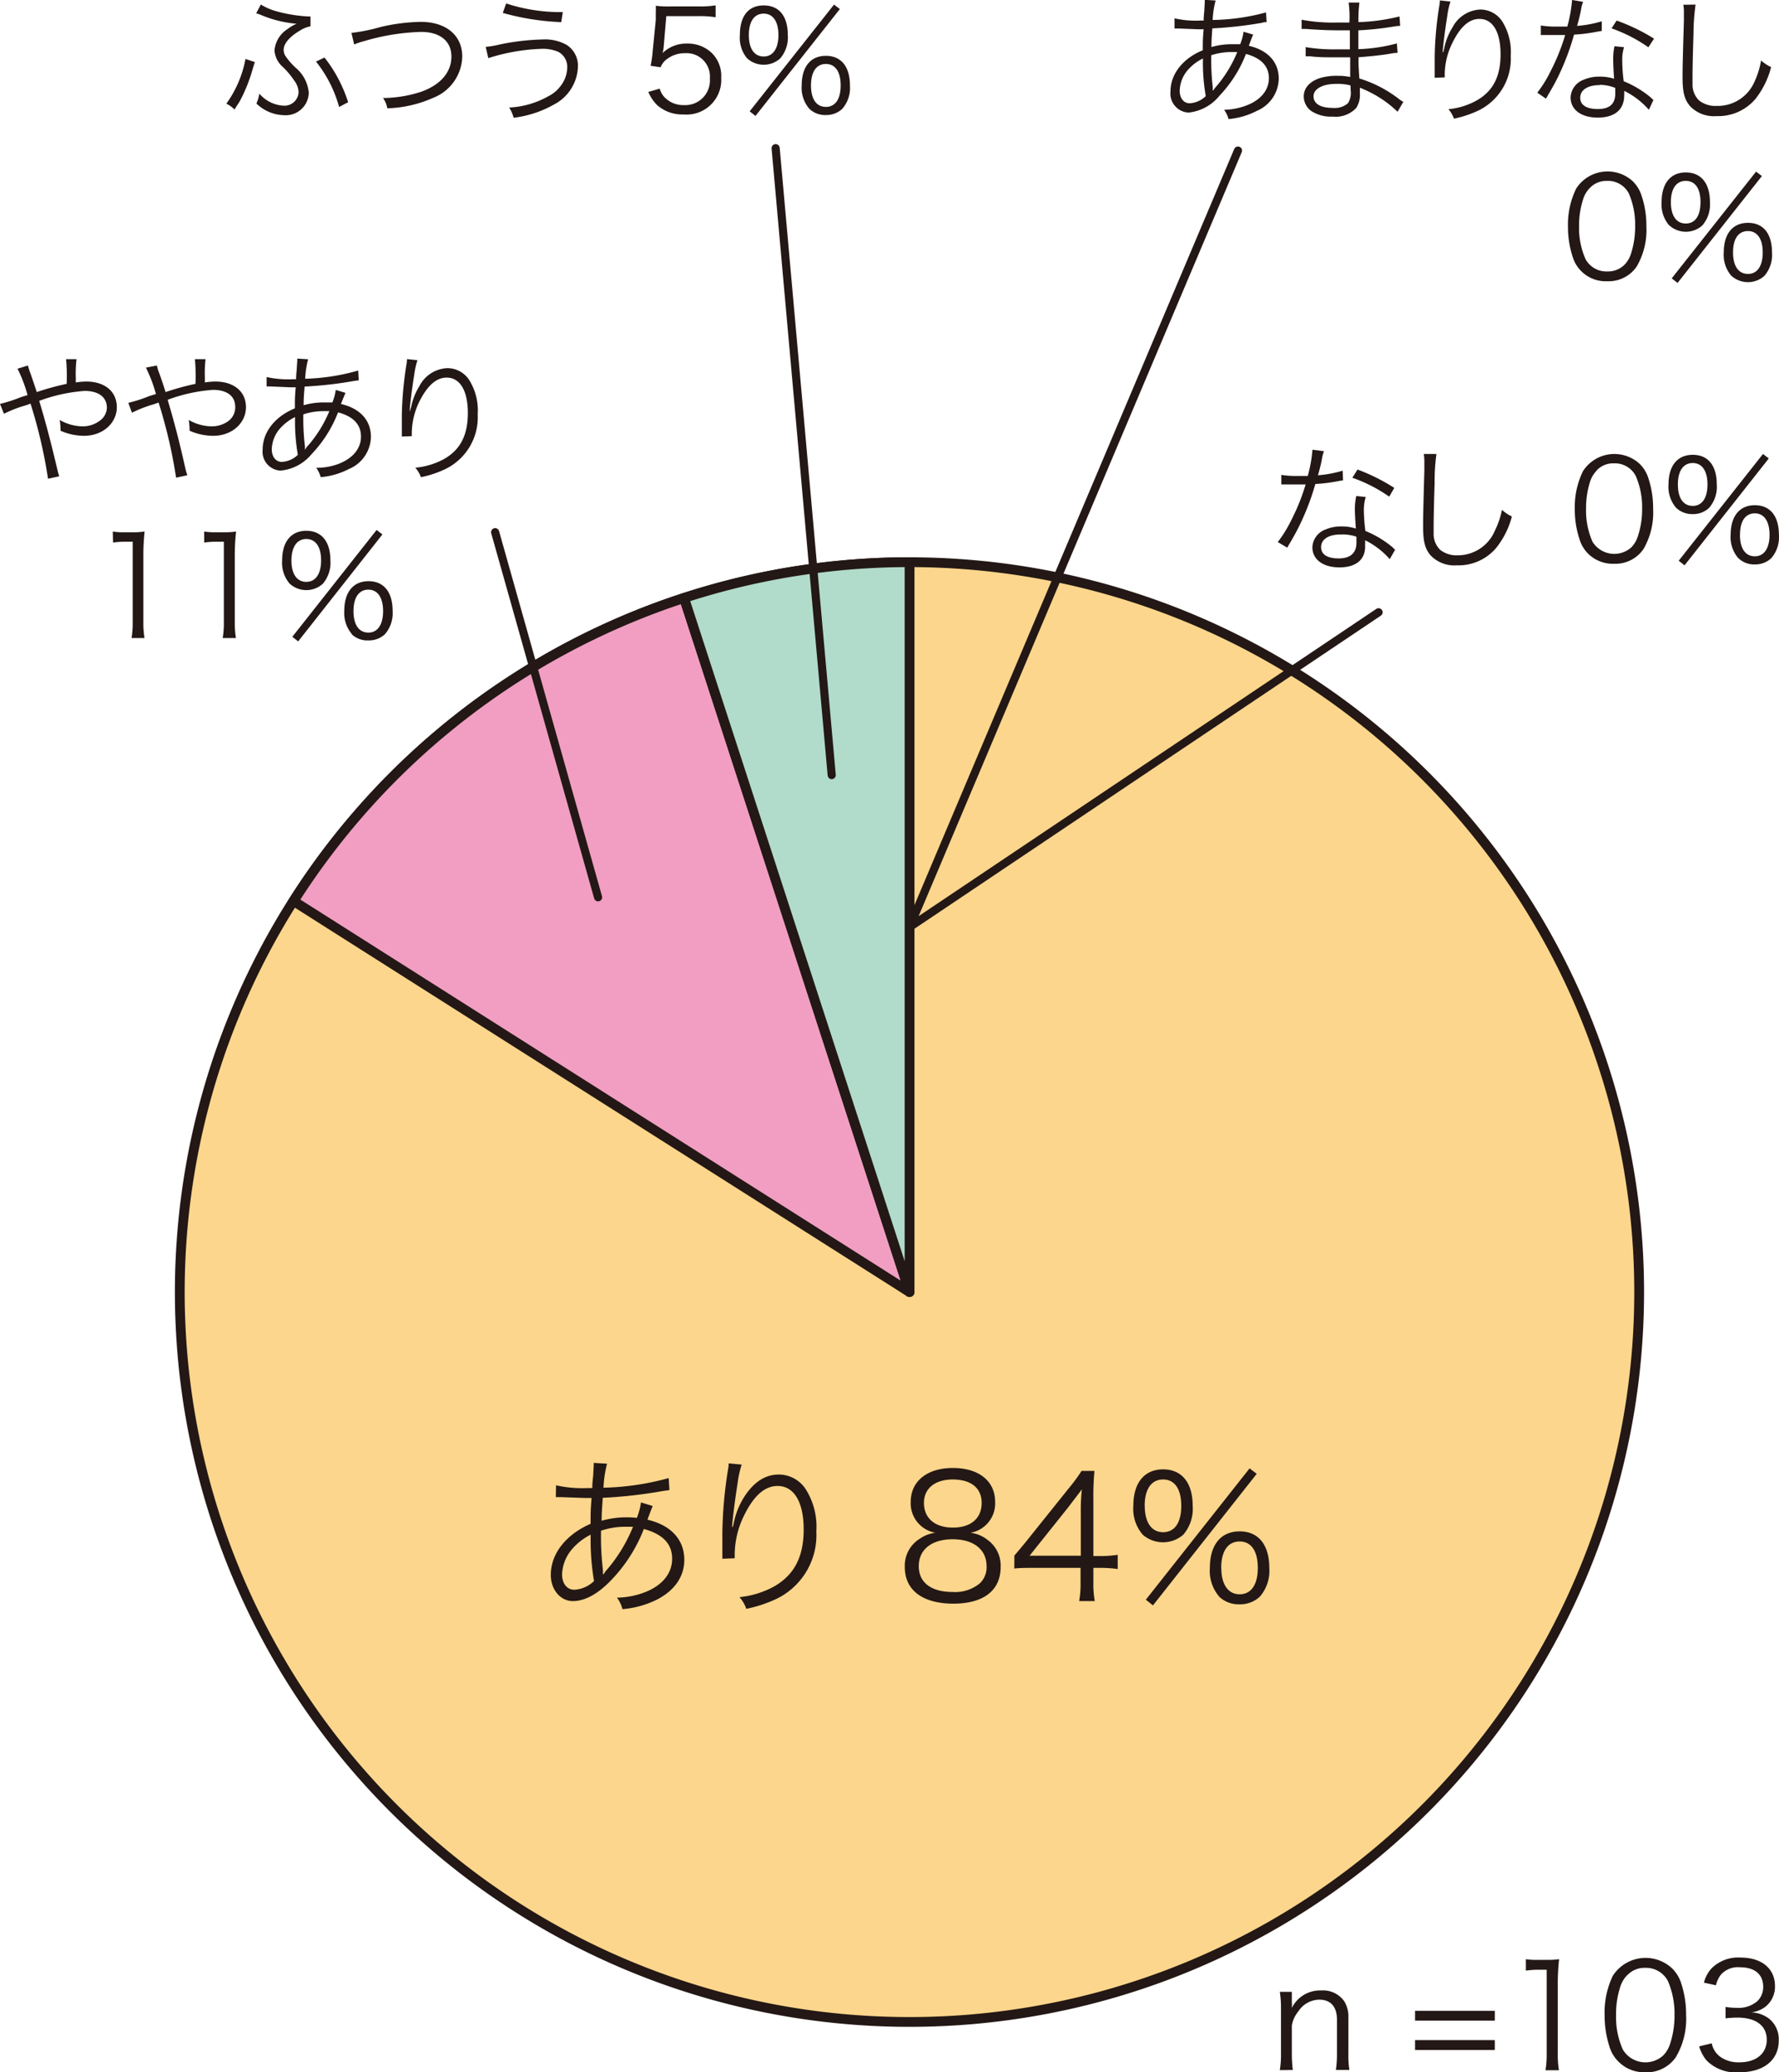<svg xmlns="http://www.w3.org/2000/svg" viewBox="0 0 216.4 252.01"><defs><style>.cls-1{fill:#fcd68c;}.cls-1,.cls-2,.cls-3,.cls-5{stroke:#231815;stroke-linecap:round;stroke-linejoin:round;}.cls-1,.cls-2,.cls-3{stroke-width:1.19px;}.cls-2{fill:#f19ec2;}.cls-3{fill:#b1dbcb;}.cls-4{fill:#231815;}.cls-5{fill:none;stroke-width:0.99px;}</style></defs><g id="レイヤー_2" data-name="レイヤー 2"><g id="レイヤー_1-2" data-name="レイヤー 1"><path class="cls-1" d="M199.39,157.13a88.76,88.76,0,1,1-88.76-88.76A88.76,88.76,0,0,1,199.39,157.13Z"/><path class="cls-2" d="M35.71,109.58l74.93,47.55L83.21,72.72A89,89,0,0,0,35.71,109.58Z"/><path class="cls-3" d="M110.63,68.37a88.49,88.49,0,0,0-27.42,4.35l27.43,84.41V68.37Z"/><path class="cls-4" d="M3.4,44.45a8.63,8.63,0,0,0,.32,1c.34,1,.51,1.47.75,2.23a32.28,32.28,0,0,1,3.64-1,23.1,23.1,0,0,0-.07-3H9.31a15.23,15.23,0,0,0-.09,2.28s0,.34,0,.55a8.28,8.28,0,0,1,1.27-.11c2.27,0,3.72,1.22,3.72,3.12s-1.66,3.48-4,3.48a7.16,7.16,0,0,1-2.85-.62c0-.14,0-.26,0-.31a6.45,6.45,0,0,0-.1-1,5.73,5.73,0,0,0,2.84.78,3.42,3.42,0,0,0,2-.66A2,2,0,0,0,13,49.59c0-1.29-1-2.05-2.71-2.05a19.9,19.9,0,0,0-5.52,1.21C5.64,51.62,6.24,54,7,57.19a5.36,5.36,0,0,0,.21.73l-1.37.3a59.42,59.42,0,0,0-2.13-9.14,6.53,6.53,0,0,1-.91.31,15.22,15.22,0,0,0-2.32.93L0,49.12a18.19,18.19,0,0,0,2.49-.8c.42-.15.59-.18.86-.27a16.67,16.67,0,0,0-1.22-3.21Z"/><path class="cls-4" d="M19.08,44.45a6,6,0,0,0,.32,1c.34,1,.51,1.47.74,2.23a32.28,32.28,0,0,1,3.64-1,23.1,23.1,0,0,0-.07-3H25a15.8,15.8,0,0,0-.08,2.28s0,.34,0,.55a8.39,8.39,0,0,1,1.27-.11c2.27,0,3.73,1.22,3.73,3.12s-1.66,3.48-4,3.48a7.21,7.21,0,0,1-2.86-.62,2.16,2.16,0,0,0,0-.31,8.46,8.46,0,0,0-.1-1,5.7,5.7,0,0,0,2.84.78,3.44,3.44,0,0,0,2-.66,2.06,2.06,0,0,0,.81-1.73c0-1.29-1-2.05-2.71-2.05a19.85,19.85,0,0,0-5.51,1.21c.86,2.87,1.47,5.26,2.18,8.44a5.31,5.31,0,0,0,.22.73l-1.37.3a60.66,60.66,0,0,0-2.13-9.14,7.93,7.93,0,0,1-.92.31,15.66,15.66,0,0,0-2.32.93l-.44-1.2a17.23,17.23,0,0,0,2.49-.8c.43-.15.59-.18.87-.27a17.4,17.4,0,0,0-1.22-3.21Z"/><path class="cls-4" d="M32.43,45.85a12,12,0,0,0,3.17.27l.42,0c0-.4,0-.4.08-1.26,0-.19.06-.85.06-1a1.52,1.52,0,0,0,0-.25l1.32.08a11.51,11.51,0,0,0-.36,2.37,25.63,25.63,0,0,0,6.45-1l.07,1.19-.59.08a47.19,47.19,0,0,1-6,.68c-.11,1.44-.11,1.44-.12,2.27a8.77,8.77,0,0,1,2.5-.34c.36,0,.56,0,1,0a6.25,6.25,0,0,0,.41-1.52l1.17.35c0,.1-.24.56-.53,1.36,2.34.54,3.64,2,3.64,4a4.33,4.33,0,0,1-2.66,3.9,9.32,9.32,0,0,1-3.45,1,3.6,3.6,0,0,0-.54-1.14A7.71,7.71,0,0,0,41,56.48c1.84-.65,2.91-1.88,2.91-3.39s-1-2.47-2.79-2.94a15.32,15.32,0,0,1-3.22,5.08,5.55,5.55,0,0,1-3.77,2,2.3,2.3,0,0,1-2.18-2.57c0-2.08,1.47-4,3.92-5,0-1.24,0-1.32.1-2.56h-.67L33,47a2.29,2.29,0,0,0-.3,0,1.42,1.42,0,0,0-.27,0Zm1.63,6.26a4,4,0,0,0-1,2.52c0,.93.5,1.54,1.22,1.54a3,3,0,0,0,1.95-.86,23.67,23.67,0,0,1-.34-4.59A6,6,0,0,0,34.06,52.11Zm3.09,2.51a1.64,1.64,0,0,1,.33-.44A15.17,15.17,0,0,0,40.06,50c-.54,0-.62,0-.81,0a7.71,7.71,0,0,0-2.35.39,27.76,27.76,0,0,0,.19,3.88,1.77,1.77,0,0,1,0,.23v.19Z"/><path class="cls-4" d="M50.78,43.8a9.94,9.94,0,0,0-.39,1.75c-.27,1.71-.51,3.55-.56,4.41l.07,0c0-.14,0-.14.12-.49a7.49,7.49,0,0,1,1-2.52,4,4,0,0,1,3.39-2.18,3.17,3.17,0,0,1,2.7,1.5,7,7,0,0,1,1,4.11,7,7,0,0,1-3.91,6.65,12.48,12.48,0,0,1-3,1,3.49,3.49,0,0,0-.68-1.15A9.06,9.06,0,0,0,54,55.83c2-1.13,2.91-2.91,2.91-5.61s-.95-4.3-2.58-4.3c-1.28,0-2.36,1-3.33,2.94a8.89,8.89,0,0,0-.91,3.78c0,.06,0,.15,0,.4l-1.21.05v-.18l0-.31,0-1.76v-.39a43.48,43.48,0,0,1,.58-6.24,3.86,3.86,0,0,0,.05-.54Z"/><path class="cls-4" d="M13.72,64.64a7.86,7.86,0,0,0,1.4.09h1.07a9.15,9.15,0,0,0,1.4-.09c-.1,1-.15,1.9-.15,2.81v8.22a11,11,0,0,0,.14,1.92H16a10.92,10.92,0,0,0,.14-1.92V65.88h-.92a9.89,9.89,0,0,0-1.47.1Z"/><path class="cls-4" d="M24.84,64.64a7.92,7.92,0,0,0,1.41.09h1.06a9.37,9.37,0,0,0,1.41-.09,25.63,25.63,0,0,0-.16,2.81v8.22a11,11,0,0,0,.14,1.92H27.09a10.92,10.92,0,0,0,.14-1.92V65.88h-.92a9.89,9.89,0,0,0-1.47.1Z"/><path class="cls-4" d="M35.25,71a3.91,3.91,0,0,1-.93-2.85c0-2.26,1.08-3.6,2.94-3.6s2.93,1.32,2.93,3.6A3.91,3.91,0,0,1,39.26,71a3,3,0,0,1-4,0Zm.2-2.85c0,1.66.66,2.61,1.81,2.61s1.8-1,1.8-2.61-.64-2.6-1.8-2.6S35.45,66.54,35.45,68.19Zm10.36-3.7.71.54L36.27,78l-.71-.56Zm-3,12.67a3.94,3.94,0,0,1-.93-2.84c0-2.27,1.09-3.6,2.95-3.6s2.93,1.32,2.93,3.62a3.92,3.92,0,0,1-.93,2.82,2.84,2.84,0,0,1-2,.76A2.77,2.77,0,0,1,42.81,77.16ZM43,74.32c0,1.66.66,2.61,1.81,2.61s1.79-1,1.79-2.61-.64-2.61-1.79-2.61S43,72.66,43,74.32Z"/><path class="cls-4" d="M161.05,54.87a4.87,4.87,0,0,0-.27,1.08c-.12.58-.22,1-.46,1.85a14.3,14.3,0,0,0,3-.56l.05,1.17-.59.1a19.93,19.93,0,0,1-2.78.35,30.33,30.33,0,0,1-1.88,4.94c-.4.82-.55,1.1-1.2,2.22-.15.24-.25.44-.34.58l-1.15-.68a15.3,15.3,0,0,0,1.63-2.64,25.12,25.12,0,0,0,1.76-4.37l-1.25,0-1.12,0-.37,0h-.22V57.75a11,11,0,0,0,2,.13h1.22a17.25,17.25,0,0,0,.57-3.19Zm8,13.13a9.65,9.65,0,0,0-3-2.3,3,3,0,0,1,0,.54C166.16,68,165,69,162.94,69s-3.3-1-3.3-2.45a2.4,2.4,0,0,1,1.58-2.15,4.81,4.81,0,0,1,2-.38,5.47,5.47,0,0,1,1.71.26c-.08-1.1-.12-1.9-.12-2.32a7.09,7.09,0,0,1,.17-1.64l1.15.12A5.46,5.46,0,0,0,165.9,62a20.39,20.39,0,0,0,.19,2.57,12.33,12.33,0,0,1,3.32,2,1.25,1.25,0,0,0,.3.27Zm-6-3c-1.44,0-2.35.59-2.35,1.53s.81,1.38,2.15,1.38S165,67.31,165,66c0-.21,0-.73,0-.73A5.1,5.1,0,0,0,163.13,65Zm5.94-4.6a18.25,18.25,0,0,0-4.49-2.3l.63-1a23.52,23.52,0,0,1,4.47,2.23Z"/><path class="cls-4" d="M174.73,55.21a24.5,24.5,0,0,0-.22,3.57c-.07,2-.12,4.33-.12,5.09,0,.21,0,.63,0,1a2.68,2.68,0,0,0,.8,2,3.19,3.19,0,0,0,2.11.66,4.88,4.88,0,0,0,4.54-3A10.11,10.11,0,0,0,182.7,62a4.84,4.84,0,0,0,1.21.81A10.29,10.29,0,0,1,182,66.63a6,6,0,0,1-4.78,2.12,4,4,0,0,1-3.18-1.19c-.69-.79-.93-1.69-.93-3.47,0-1.13,0-1.55.15-6.88,0-.51,0-.83,0-1.11a5.26,5.26,0,0,0-.07-.89Z"/><path class="cls-4" d="M193.21,67.36a4.11,4.11,0,0,1-1-1.56,11.5,11.5,0,0,1-.65-3.91,9.92,9.92,0,0,1,1-4.6,4.54,4.54,0,0,1,6.89-.88,4.26,4.26,0,0,1,1,1.56,11.68,11.68,0,0,1,.64,3.92,8.85,8.85,0,0,1-1.18,4.89,4.14,4.14,0,0,1-3.59,1.78A4.26,4.26,0,0,1,193.21,67.36Zm1-10.12a3.61,3.61,0,0,0-.76,1.23,10.71,10.71,0,0,0-.52,3.42,9.32,9.32,0,0,0,.79,4,3.11,3.11,0,0,0,4.71.68,3.33,3.33,0,0,0,.79-1.32,10.4,10.4,0,0,0,.53-3.42,9.55,9.55,0,0,0-.77-3.94,2.84,2.84,0,0,0-2.65-1.54A2.74,2.74,0,0,0,194.19,57.24Z"/><path class="cls-4" d="M203.89,61.76a3.91,3.91,0,0,1-.93-2.85c0-2.26,1.08-3.6,2.95-3.6s2.92,1.32,2.92,3.6a3.91,3.91,0,0,1-.93,2.85,2.8,2.8,0,0,1-2,.76A2.84,2.84,0,0,1,203.89,61.76Zm.21-2.85c0,1.66.65,2.61,1.81,2.61s1.79-1,1.79-2.61-.64-2.6-1.79-2.6S204.1,57.26,204.1,58.91Zm10.35-3.7.71.54-10.25,13-.71-.56Zm-3,12.67a3.9,3.9,0,0,1-.93-2.84c0-2.27,1.08-3.6,2.94-3.6s2.93,1.31,2.93,3.62a3.88,3.88,0,0,1-.93,2.82,2.82,2.82,0,0,1-2,.76A2.73,2.73,0,0,1,211.46,67.88Zm.2-2.84c0,1.66.66,2.61,1.81,2.61s1.79-1,1.79-2.61-.64-2.61-1.79-2.61S211.66,63.38,211.66,65Z"/><path class="cls-4" d="M31,7.55c-.08.25-.1.3-.24.76a19.65,19.65,0,0,1-1.55,3.92c-.14.24-.14.24-.5.78-.06.12-.08.14-.18.31a3.55,3.55,0,0,0-1-.71,13.44,13.44,0,0,0,2.33-5.44Zm.73-7a7.41,7.41,0,0,0,1.89.82A17.76,17.76,0,0,0,37.51,2a1.49,1.49,0,0,0,.26,0l0,1.2a3.57,3.57,0,0,0-1.27.51c-1.32.78-2,1.61-2,2.38a1.59,1.59,0,0,0,.18.66A8.49,8.49,0,0,0,36,8.27a4.46,4.46,0,0,1,1.56,3,2.8,2.8,0,0,1-3,2.74,5,5,0,0,1-3.37-1.42,4.83,4.83,0,0,0,.36-1.2,4.16,4.16,0,0,0,2.91,1.46,1.72,1.72,0,0,0,1.86-1.63,2.44,2.44,0,0,0-.53-1.42,9.85,9.85,0,0,0-1.4-1.67,2.93,2.93,0,0,1-1-2A3.42,3.42,0,0,1,35,3.52a4.61,4.61,0,0,1,1.08-.63,14.28,14.28,0,0,1-4.36-1.08,3.71,3.71,0,0,0-.56-.19ZM39.47,7a16.53,16.53,0,0,1,1.75,2.71,18.16,18.16,0,0,1,1.13,2.72l-1.1.58a15.31,15.31,0,0,0-2.81-5.52Z"/><path class="cls-4" d="M42.75,4a21.87,21.87,0,0,0,3.52-.71,22.74,22.74,0,0,1,4.9-.63c3.1,0,5.06,1.64,5.06,4.23a5.54,5.54,0,0,1-3.52,5,14.69,14.69,0,0,1-5.6,1.28,3,3,0,0,0-.52-1.25,15.34,15.34,0,0,0,4.7-.78c2.32-.85,3.62-2.37,3.62-4.26s-1.4-3-3.7-3A27,27,0,0,0,44.3,5a7.71,7.71,0,0,0-1.22.41Z"/><path class="cls-4" d="M59.08,5.7a11.69,11.69,0,0,0,1.71-.29A28.52,28.52,0,0,1,66,4.8a5.36,5.36,0,0,1,2.91.65A3,3,0,0,1,70.3,8.14a5.39,5.39,0,0,1-2.91,4.57,13.12,13.12,0,0,1-4.91,1.61,4.46,4.46,0,0,0-.54-1.24,10.78,10.78,0,0,0,4.75-1.37,4.19,4.19,0,0,0,1.46-1.2A3.77,3.77,0,0,0,69,8.21a2.06,2.06,0,0,0-1.08-1.9,4.66,4.66,0,0,0-2.08-.37A23.73,23.73,0,0,0,59.4,7.07ZM61.57.42a21.14,21.14,0,0,0,6.89,1.05l-.19,1.22a30.34,30.34,0,0,1-7.11-1.12Z"/><path class="cls-4" d="M80.73,5.7a3.66,3.66,0,0,1-.14.76,4.13,4.13,0,0,1,3-1.16,4.21,4.21,0,0,1,3,1.15,3.91,3.91,0,0,1,1.14,3,4.22,4.22,0,0,1-4.57,4.47,4.62,4.62,0,0,1-3.24-1.15,5.19,5.19,0,0,1-1.06-1.59l1.39-.4a2.54,2.54,0,0,0,.54,1,3.14,3.14,0,0,0,2.4,1,3,3,0,0,0,3.16-3.23,2.84,2.84,0,0,0-3-3.08,3.52,3.52,0,0,0-2.21.71,2.15,2.15,0,0,0-.78,1L79.14,8a13.24,13.24,0,0,0,.25-1.74l.38-3.83c0-.49,0-.69,0-1a5.72,5.72,0,0,0,0-.73,11.49,11.49,0,0,0,1.8.08h3.48a11.3,11.3,0,0,0,2-.13V2.1a11.81,11.81,0,0,0-2-.14h-4Z"/><path class="cls-4" d="M90.89,7.11A3.92,3.92,0,0,1,90,4.26C90,2,91,.66,92.9.66S95.83,2,95.83,4.26a3.92,3.92,0,0,1-.93,2.85,3,3,0,0,1-4,0Zm.2-2.85c0,1.66.66,2.61,1.81,2.61s1.79-1,1.79-2.61-.64-2.6-1.79-2.6S91.09,2.61,91.09,4.26ZM101.45.56l.71.54-10.26,13-.71-.56Zm-3,12.67a3.9,3.9,0,0,1-.93-2.84c0-2.27,1.08-3.6,2.94-3.6s2.93,1.31,2.93,3.62a3.88,3.88,0,0,1-.93,2.82,2.82,2.82,0,0,1-2,.76A2.75,2.75,0,0,1,98.45,13.23Zm.2-2.84c0,1.66.66,2.61,1.81,2.61s1.8-.95,1.8-2.61-.65-2.61-1.8-2.61S98.65,8.73,98.65,10.39Z"/><path class="cls-4" d="M142.87,2.23A11.59,11.59,0,0,0,146,2.5h.42c0-.41,0-.41.08-1.27,0-.19.05-.85.05-1s0-.13,0-.25l1.32.08a10.83,10.83,0,0,0-.36,2.37A26.19,26.19,0,0,0,154,1.51l.07,1.18c-.22,0-.27,0-.6.09a48.55,48.55,0,0,1-6,.67c-.1,1.44-.1,1.44-.11,2.27a8.77,8.77,0,0,1,2.5-.34c.36,0,.56,0,1,0a6.6,6.6,0,0,0,.41-1.52l1.17.35c-.06.11-.24.56-.53,1.36,2.34.54,3.64,2,3.64,4a4.34,4.34,0,0,1-2.66,3.91,9.14,9.14,0,0,1-3.45,1,3.45,3.45,0,0,0-.54-1.13,8,8,0,0,0,2.54-.46c1.84-.64,2.91-1.88,2.91-3.38s-1-2.47-2.79-2.95a15.37,15.37,0,0,1-3.22,5.08,5.56,5.56,0,0,1-3.77,2.05,2.32,2.32,0,0,1-2.19-2.58c0-2.08,1.48-4,3.93-5,0-1.23,0-1.32.1-2.55h-.68l-2.28-.09a2.32,2.32,0,0,0-.31,0,1.53,1.53,0,0,0-.27,0ZM144.5,8.5a4,4,0,0,0-1,2.52c0,.93.49,1.54,1.22,1.54a3.06,3.06,0,0,0,1.95-.87,23.56,23.56,0,0,1-.34-4.58A5.74,5.74,0,0,0,144.5,8.5Zm3.09,2.5a2.18,2.18,0,0,1,.32-.44,15.28,15.28,0,0,0,2.59-4.23c-.54,0-.62,0-.81,0a7.71,7.71,0,0,0-2.35.39,29.55,29.55,0,0,0,.18,3.88,1,1,0,0,1,0,.24V11Z"/><path class="cls-4" d="M170,13.59a13.54,13.54,0,0,0-3.45-2.42c-.29-.15-.68-.32-1.14-.51a4.14,4.14,0,0,1,0,.61,2.92,2.92,0,0,1-.43,1.85,3.41,3.41,0,0,1-2.86,1.06,4.42,4.42,0,0,1-2.62-.68,2.21,2.21,0,0,1-.91-1.77c0-1.12.88-2,2.37-2.34a7.22,7.22,0,0,1,1.76-.17,7.5,7.5,0,0,1,1.52.14s0,0,0-.2,0-.09,0-.19,0-.51,0-1c0-.22,0-.54,0-1-.61,0-1.46,0-2,0-1,0-1.81,0-2.86-.12h-.56l0-1.12a20.71,20.71,0,0,0,3.87.27c.44,0,1,0,1.51,0l0-2.31H163c-1.24,0-2.61-.05-4.13-.17h-.54V2.4a20.53,20.53,0,0,0,4.33.34l1.48,0a12.81,12.81,0,0,0-.09-2.43h1.31a17,17,0,0,0-.12,2.38,23.46,23.46,0,0,0,5-.69l.08,1.15c-.29,0-.29,0-1.17.14a37.19,37.19,0,0,1-3.92.4c0,1.39,0,1.39,0,2.29a20.5,20.5,0,0,0,4.69-.7L170,6.43c-.22,0-.39,0-1,.12-1.16.19-2.5.32-3.75.41,0,.94,0,.94.1,2.58A15.07,15.07,0,0,1,170.12,12a4.2,4.2,0,0,0,.58.39Zm-5.72-3.2a6.29,6.29,0,0,0-1.73-.19c-1.67,0-2.77.61-2.77,1.51s.84,1.41,2.32,1.41a2.46,2.46,0,0,0,1.86-.56,2.27,2.27,0,0,0,.34-1.53Z"/><path class="cls-4" d="M176.44.19a8.93,8.93,0,0,0-.39,1.74c-.27,1.71-.51,3.55-.56,4.42h.07l.12-.49a7.49,7.49,0,0,1,1-2.52,4,4,0,0,1,3.38-2.18,3.19,3.19,0,0,1,2.71,1.5,7,7,0,0,1,1,4.12,7,7,0,0,1-3.91,6.65,13,13,0,0,1-3,1,3.56,3.56,0,0,0-.67-1.15,8.79,8.79,0,0,0,3.43-1.06c2-1.14,2.91-2.91,2.91-5.62s-.94-4.3-2.57-4.3c-1.28,0-2.37,1-3.33,3A8.68,8.68,0,0,0,175.74,9c0,.07,0,.15,0,.41l-1.22.05V9l0-1.76V6.84a42,42,0,0,1,.58-6.25,3.86,3.86,0,0,0,.05-.54Z"/><path class="cls-4" d="M192.57.22a4.87,4.87,0,0,0-.27,1.08c-.12.58-.22,1-.46,1.85a14.18,14.18,0,0,0,3-.56l0,1.17-.59.1a19.73,19.73,0,0,1-2.78.35,30.81,30.81,0,0,1-1.88,5c-.4.81-.55,1.09-1.2,2.21-.15.24-.25.44-.34.58L187,11.27a14.7,14.7,0,0,0,1.63-2.64,25.12,25.12,0,0,0,1.76-4.37l-1.25,0-1.12,0-.37,0h-.22V3.1a11,11,0,0,0,2,.13h1.22A17.25,17.25,0,0,0,191.23,0Zm8,13.13a9.72,9.72,0,0,0-3-2.3,3.92,3.92,0,0,1,0,.54c0,1.74-1.15,2.71-3.22,2.71s-3.3-1-3.3-2.45a2.4,2.4,0,0,1,1.58-2.15,4.81,4.81,0,0,1,2-.38,5.47,5.47,0,0,1,1.71.26c-.08-1.1-.11-1.9-.11-2.32a7.07,7.07,0,0,1,.16-1.64l1.16.12a5.13,5.13,0,0,0-.22,1.57,20.46,20.46,0,0,0,.18,2.57,12.33,12.33,0,0,1,3.32,2,1.25,1.25,0,0,0,.3.27Zm-6-3c-1.44,0-2.35.6-2.35,1.53s.81,1.38,2.15,1.38,2.11-.57,2.11-1.84c0-.2,0-.73,0-.73A5.1,5.1,0,0,0,194.65,10.32Zm5.94-4.6a18.36,18.36,0,0,0-4.48-2.3l.62-.95A23.52,23.52,0,0,1,201.2,4.7Z"/><path class="cls-4" d="M206.25.56A26.17,26.17,0,0,0,206,4.13c-.07,2-.12,4.33-.12,5.09,0,.21,0,.63,0,1a2.68,2.68,0,0,0,.8,2,3.19,3.19,0,0,0,2.11.66A4.87,4.87,0,0,0,213.39,10a10.11,10.11,0,0,0,.83-2.65,4.71,4.71,0,0,0,1.22.81A10.44,10.44,0,0,1,213.56,12a5.93,5.93,0,0,1-4.77,2.12,4,4,0,0,1-3.19-1.19c-.69-.79-.93-1.69-.93-3.47,0-1.13,0-1.55.16-6.88,0-.51,0-.83,0-1.1a4.44,4.44,0,0,0-.07-.9Z"/><path class="cls-4" d="M192.37,33a4.14,4.14,0,0,1-1-1.56,11.73,11.73,0,0,1-.64-3.9,9.93,9.93,0,0,1,1-4.61,4.54,4.54,0,0,1,6.89-.88,4.31,4.31,0,0,1,1,1.56,11.49,11.49,0,0,1,.65,3.93,8.81,8.81,0,0,1-1.19,4.89,4.14,4.14,0,0,1-3.59,1.77A4.18,4.18,0,0,1,192.37,33Zm1-10.12a3.28,3.28,0,0,0-.76,1.24,10.35,10.35,0,0,0-.53,3.42,9.26,9.26,0,0,0,.8,4,2.88,2.88,0,0,0,2.62,1.47,2.83,2.83,0,0,0,2.08-.79,3.35,3.35,0,0,0,.8-1.32,10.67,10.67,0,0,0,.52-3.42,9.56,9.56,0,0,0-.76-3.94A2.85,2.85,0,0,0,195.46,22,2.76,2.76,0,0,0,193.35,22.9Z"/><path class="cls-4" d="M203.05,27.42a3.9,3.9,0,0,1-.93-2.84c0-2.27,1.08-3.61,2.94-3.61S208,22.29,208,24.58a3.9,3.9,0,0,1-.93,2.84,3,3,0,0,1-4,0Zm.2-2.84c0,1.66.66,2.6,1.81,2.6s1.79-.94,1.79-2.6S206.21,22,205.06,22,203.25,22.92,203.25,24.58Zm10.36-3.71.71.54-10.26,13-.71-.56Zm-3,12.68a3.92,3.92,0,0,1-.93-2.85c0-2.26,1.08-3.6,2.95-3.6s2.92,1.32,2.92,3.62a3.9,3.9,0,0,1-.93,2.83,3,3,0,0,1-4,0Zm.2-2.85c0,1.66.66,2.61,1.82,2.61s1.79-1,1.79-2.61-.64-2.6-1.79-2.6S210.81,29,210.81,30.7Z"/><path class="cls-4" d="M67.64,180.63a14.57,14.57,0,0,0,3.89.33l.52,0c0-.5,0-.5.11-1.56,0-.23.06-1,.06-1.19a2.32,2.32,0,0,0,0-.31l1.62.1a14.21,14.21,0,0,0-.43,2.92,32.21,32.21,0,0,0,7.93-1.17l.09,1.46-.73.1a57.38,57.38,0,0,1-7.38.84c-.12,1.77-.12,1.77-.14,2.79a11.06,11.06,0,0,1,3.08-.42,10.79,10.79,0,0,1,1.21.07,8.19,8.19,0,0,0,.5-1.88l1.43.44c-.06.12-.29.69-.64,1.66,2.87.67,4.48,2.44,4.48,4.88,0,2-1.13,3.68-3.27,4.81a11.62,11.62,0,0,1-4.25,1.19,4.2,4.2,0,0,0-.67-1.4,9.8,9.8,0,0,0,3.13-.56c2.27-.79,3.58-2.31,3.58-4.17s-1.19-3-3.44-3.62a18.78,18.78,0,0,1-4,6.25c-1.6,1.66-3.18,2.52-4.64,2.52S67,193.38,67,191.52c0-2.56,1.82-4.89,4.84-6.21,0-1.52,0-1.62.12-3.14h-.83l-2.81-.1a2.44,2.44,0,0,0-.38,0,1.47,1.47,0,0,0-.33,0Zm2,7.7a5,5,0,0,0-1.27,3.11c0,1.14.6,1.89,1.5,1.89a3.75,3.75,0,0,0,2.39-1.06,29.59,29.59,0,0,1-.41-5.64A7.35,7.35,0,0,0,69.64,188.33Zm3.81,3.09a2.2,2.2,0,0,1,.39-.54A18.81,18.81,0,0,0,77,185.67c-.67,0-.77,0-1,0a9.07,9.07,0,0,0-2.89.48,34.54,34.54,0,0,0,.23,4.77,1.37,1.37,0,0,1,0,.29v.23Z"/><path class="cls-4" d="M90.22,178.11a11.78,11.78,0,0,0-.48,2.14c-.33,2.11-.62,4.38-.69,5.44l.09,0,.14-.6A9.4,9.4,0,0,1,90.55,182c1.17-1.79,2.54-2.68,4.17-2.68a3.91,3.91,0,0,1,3.33,1.85,8.51,8.51,0,0,1,1.25,5.06,8.61,8.61,0,0,1-4.81,8.19,16.11,16.11,0,0,1-3.71,1.23,4.2,4.2,0,0,0-.83-1.42,11.11,11.11,0,0,0,4.23-1.31c2.43-1.4,3.58-3.59,3.58-6.92s-1.17-5.29-3.17-5.29c-1.58,0-2.91,1.19-4.1,3.63A10.83,10.83,0,0,0,89.37,189c0,.08,0,.19,0,.5l-1.5.06v-.23l0-.37,0-2.17v-.48a52.36,52.36,0,0,1,.7-7.68,3.47,3.47,0,0,0,.07-.67Z"/><path class="cls-4" d="M120.16,187.29a3.85,3.85,0,0,1,1.56,3.27c0,2.86-2.08,4.46-5.75,4.46s-5.91-1.58-5.91-4.46a3.85,3.85,0,0,1,1.85-3.45,4.14,4.14,0,0,1,1.87-.71,3.64,3.64,0,0,1-3-3.75c0-2.52,2-4.13,5.13-4.13s5.14,1.57,5.14,4.13a3.62,3.62,0,0,1-3,3.75A4.16,4.16,0,0,1,120.16,187.29Zm-8.4,3.17c0,2,1.52,3.14,4.11,3.14a4.7,4.7,0,0,0,3.35-1.08,2.73,2.73,0,0,0,.79-2.06c0-2-1.56-3.27-4.12-3.27S111.76,188.44,111.76,190.46Zm.63-7.69c0,1.86,1.33,3,3.52,3s3.5-1.12,3.5-3-1.38-2.85-3.52-2.85S112.39,181,112.39,182.77Z"/><path class="cls-4" d="M123.39,189.17c.44-.5.92-1.09,1.35-1.61L130,181a20.84,20.84,0,0,0,1.56-2.12h1.57a32.74,32.74,0,0,0-.13,3.52v6.83h.79a13.29,13.29,0,0,0,2.17-.15v1.73a14.84,14.84,0,0,0-2.19-.14H133v1.79a11.51,11.51,0,0,0,.17,2.25h-1.9a11.64,11.64,0,0,0,.17-2.25v-1.79h-5.58c-1.17,0-1.79,0-2.48.08Zm8.08-5.23a24,24,0,0,1,.13-2.83c-.44.62-1,1.31-1.57,2.08l-4.79,6h6.23Z"/><path class="cls-4" d="M139,186.63a4.81,4.81,0,0,1-1.14-3.5c0-2.79,1.33-4.44,3.62-4.44s3.6,1.63,3.6,4.44a4.81,4.81,0,0,1-1.14,3.5,3.75,3.75,0,0,1-4.94,0Zm.25-3.5c0,2,.82,3.2,2.23,3.2s2.21-1.16,2.21-3.2-.79-3.21-2.21-3.21S139.24,181.09,139.24,183.13ZM152,178.57l.87.66-12.62,16-.87-.69Zm-3.69,15.6a4.81,4.81,0,0,1-1.14-3.5c0-2.79,1.33-4.44,3.62-4.44s3.61,1.63,3.61,4.46a4.8,4.8,0,0,1-1.15,3.48,3.49,3.49,0,0,1-2.46.93A3.42,3.42,0,0,1,148.3,194.17Zm.25-3.5c0,2,.82,3.21,2.23,3.21s2.21-1.17,2.21-3.21-.79-3.21-2.21-3.21S148.55,188.63,148.55,190.67Z"/><path class="cls-4" d="M155.68,251.75a11.85,11.85,0,0,0,.14-2v-5.52a12.64,12.64,0,0,0-.14-2h1.46v1.2a5.06,5.06,0,0,1,0,.76,3.82,3.82,0,0,1,3.56-2.13,3.16,3.16,0,0,1,2.82,1.32,3.55,3.55,0,0,1,.5,2v4.35a11.86,11.86,0,0,0,.12,2H162.5a14,14,0,0,0,.13-2v-4.11c0-1.59-.76-2.44-2.16-2.44a3.07,3.07,0,0,0-2.52,1.4,3.76,3.76,0,0,0-.81,1.74v3.41a15.65,15.65,0,0,0,.12,2Z"/><path class="cls-4" d="M181.83,244.54v1.19h-9.7v-1.19Zm0,3.56v1.2h-9.7v-1.2Z"/><path class="cls-4" d="M185.61,238.26a8.67,8.67,0,0,0,1.46.08h1.11a10.19,10.19,0,0,0,1.47-.08,27.59,27.59,0,0,0-.16,2.92v8.58a11.78,11.78,0,0,0,.14,2H188a11.7,11.7,0,0,0,.14-2V239.54h-1a10.69,10.69,0,0,0-1.53.11Z"/><path class="cls-4" d="M196.92,250.76a4.26,4.26,0,0,1-1.06-1.62,12.25,12.25,0,0,1-.67-4.08,10.24,10.24,0,0,1,1-4.79,4.73,4.73,0,0,1,7.18-.92,4.45,4.45,0,0,1,1.06,1.62,12.18,12.18,0,0,1,.67,4.09,9.14,9.14,0,0,1-1.24,5.1,4.29,4.29,0,0,1-3.74,1.85A4.39,4.39,0,0,1,196.92,250.76Zm1-10.55a3.63,3.63,0,0,0-.79,1.29,10.72,10.72,0,0,0-.55,3.56,9.67,9.67,0,0,0,.83,4.2,3.21,3.21,0,0,0,4.9.71,3.52,3.52,0,0,0,.83-1.38,10.94,10.94,0,0,0,.55-3.56,10,10,0,0,0-.8-4.11,3,3,0,0,0-2.77-1.61A2.86,2.86,0,0,0,197.94,240.21Z"/><path class="cls-4" d="M208.22,248.49a2.66,2.66,0,0,0,1.08,1.67,3.83,3.83,0,0,0,2.27.64c2.05,0,3.34-1.06,3.34-2.74s-1.25-2.7-3.6-2.7a13,13,0,0,0-1.41.09v-1.39a7.5,7.5,0,0,0,1.3.11,3.52,3.52,0,0,0,2.58-.82,2.41,2.41,0,0,0,.7-1.71c0-1.52-1-2.4-2.84-2.4a2.75,2.75,0,0,0-2.34.94,3.4,3.4,0,0,0-.57,1.25l-1.46-.32a4,4,0,0,1,.95-1.76,4.58,4.58,0,0,1,3.51-1.29c2.56,0,4.18,1.34,4.18,3.46a3.1,3.1,0,0,1-1.23,2.57,3.6,3.6,0,0,1-1.66.64,3.74,3.74,0,0,1,2.17.76,3.21,3.21,0,0,1,1.18,2.66c0,2.38-1.83,3.86-4.78,3.86a5,5,0,0,1-4-1.44,4.67,4.67,0,0,1-.9-1.71Z"/><polyline class="cls-5" points="150.59 18.31 110.64 112.75 167.69 74.46"/><line class="cls-5" x1="72.75" y1="109.12" x2="60.23" y2="64.72"/><line class="cls-5" x1="101.17" y1="94.26" x2="94.35" y2="18.02"/></g></g></svg>